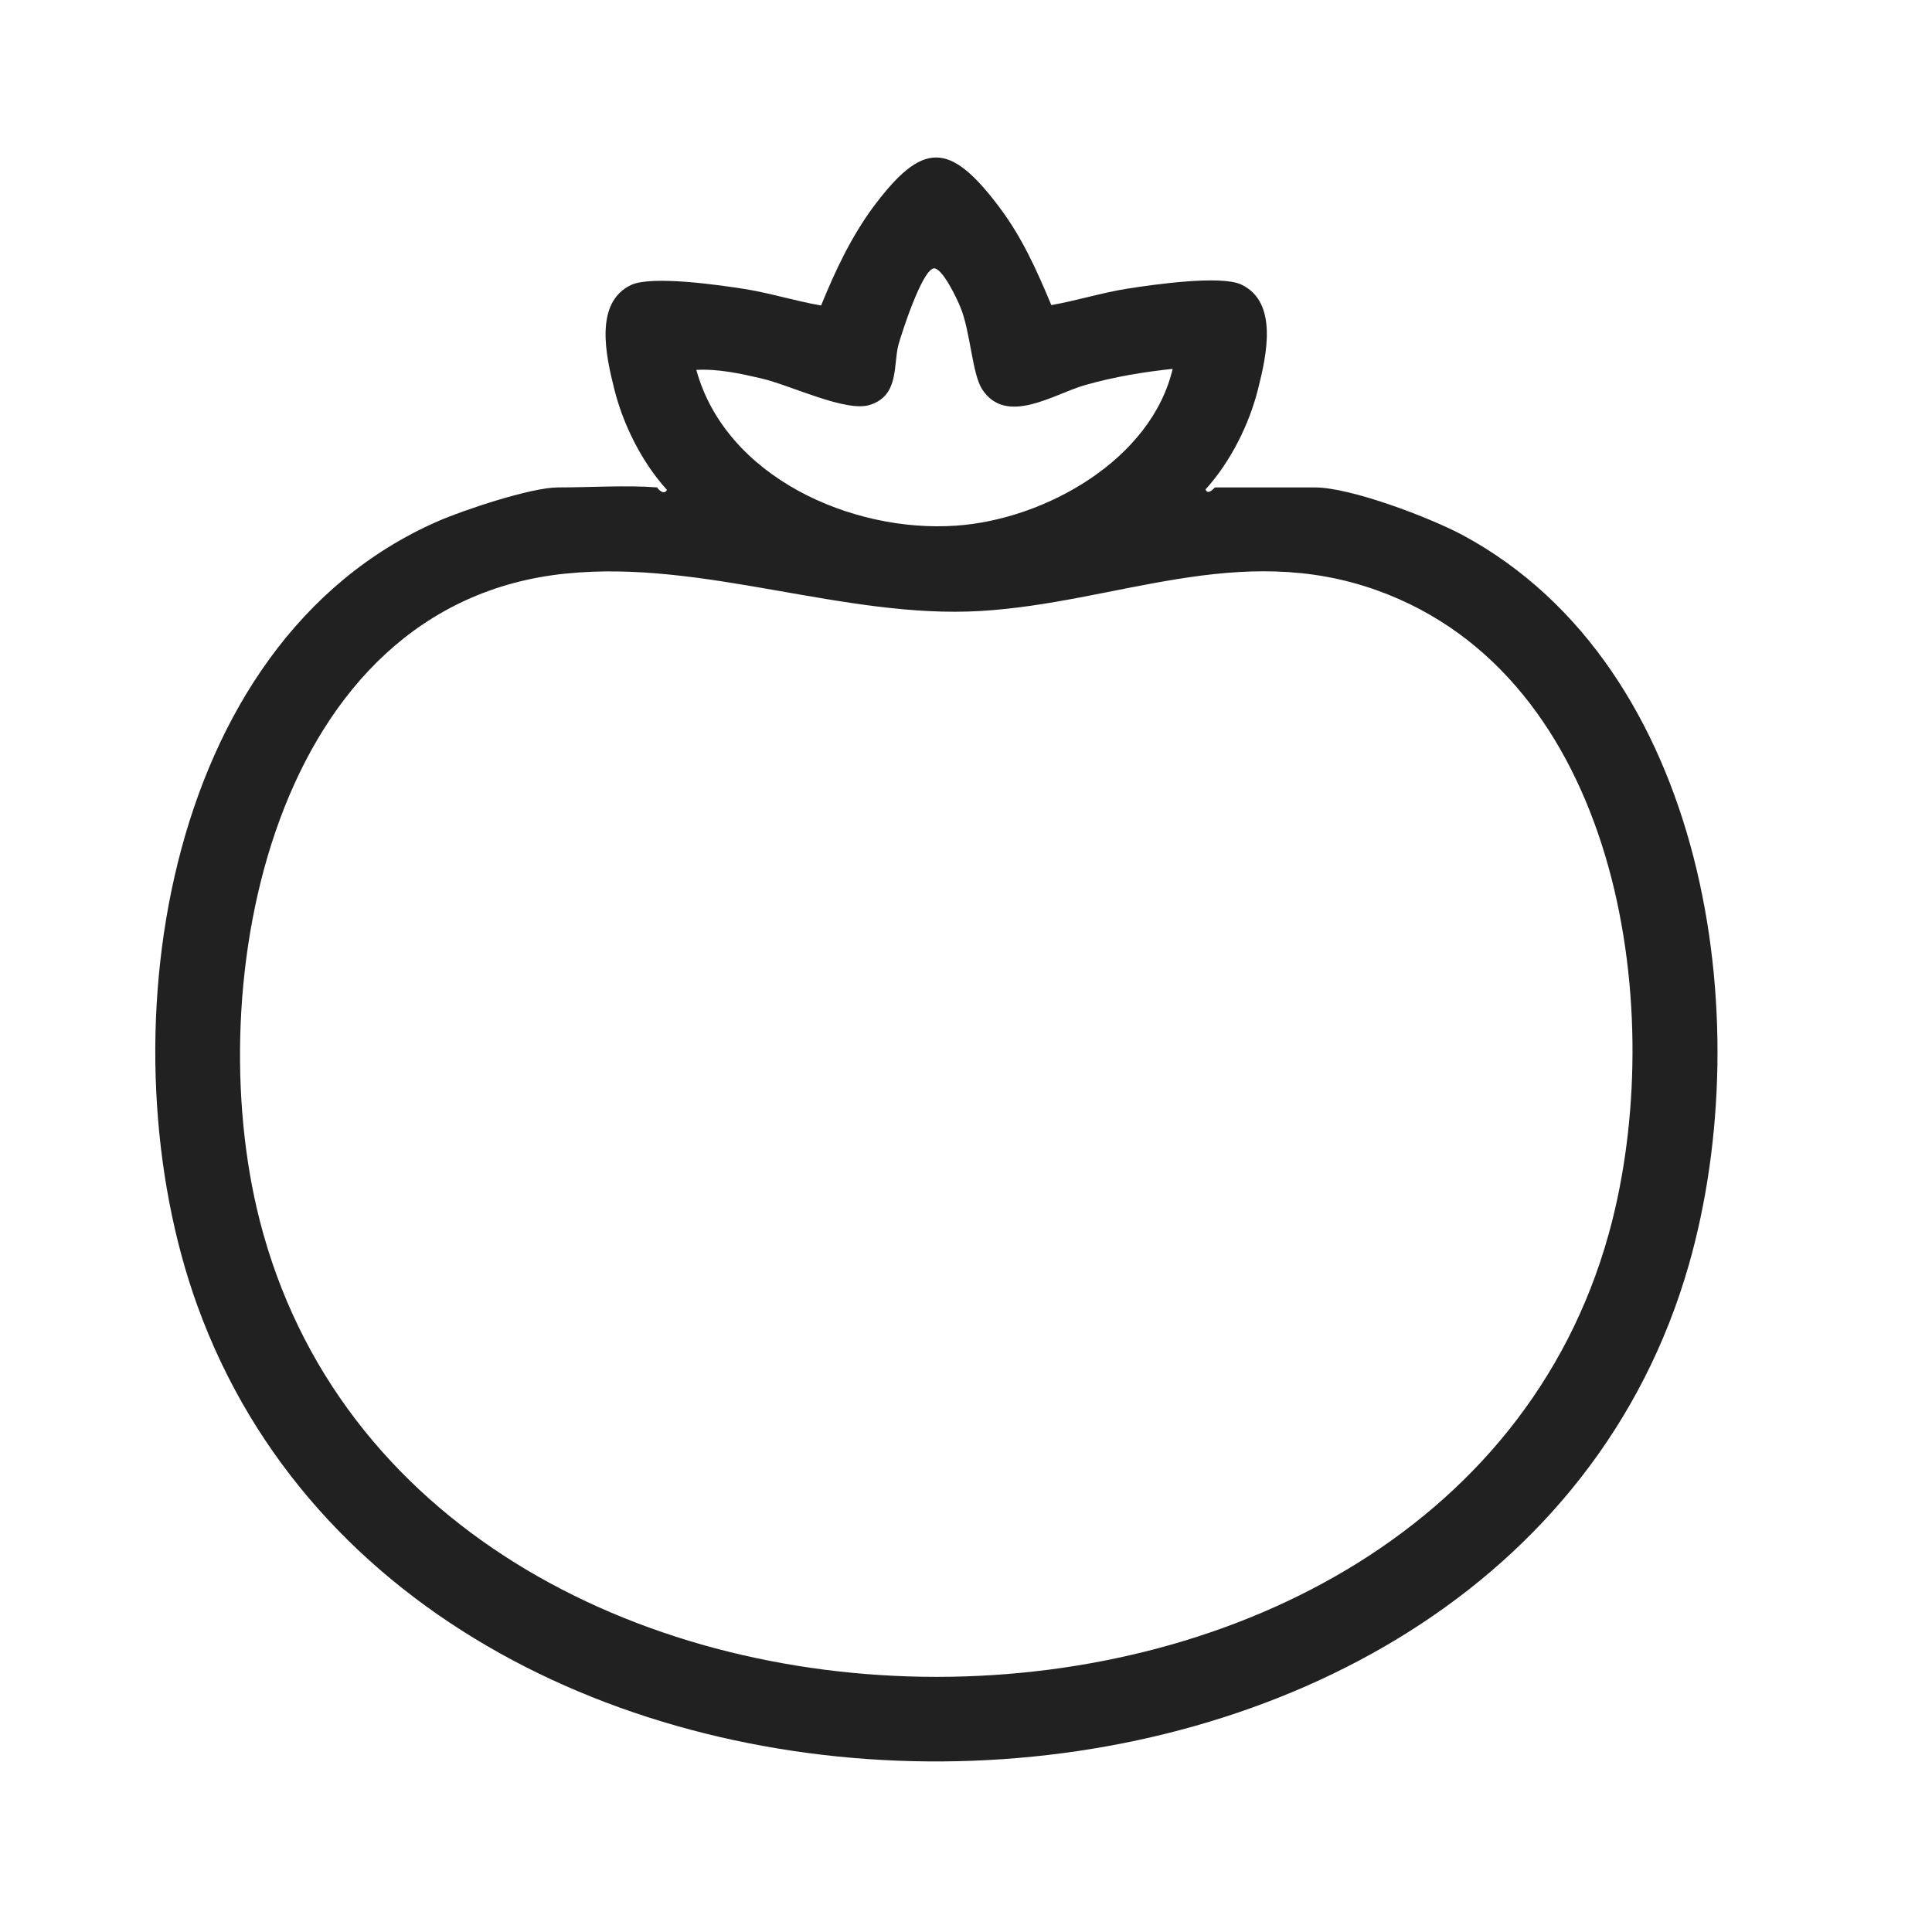 <?xml version="1.0" encoding="UTF-8"?> <svg xmlns="http://www.w3.org/2000/svg" id="Camada_1" data-name="Camada 1" viewBox="0 0 48 48"><defs><style> .cls-1 { fill: #212121; } </style></defs><path class="cls-1" d="M16.33,12.12s.16.21.24.05c-.62-.68-1.09-1.62-1.31-2.51-.2-.8-.51-2.14.42-2.58.51-.24,2.19,0,2.82.1s1.26.3,1.9.41c.35-.86.74-1.69,1.29-2.44,1.23-1.65,1.9-1.65,3.14,0,.57.76.93,1.57,1.29,2.43.63-.11,1.26-.31,1.9-.41s2.31-.34,2.82-.1c.93.44.62,1.78.42,2.58-.22.89-.69,1.83-1.31,2.51.07.16.22-.05.24-.05h2.48c.89,0,2.86.75,3.68,1.19,6.05,3.27,7.35,12.02,5.61,18.12-4.59,16.05-31.46,16.51-37.06,1.01-2.32-6.42-.95-16.45,5.98-19.48.64-.28,2.32-.84,2.98-.84.8,0,1.71-.06,2.48,0ZM29.17,9.16c-.75.08-1.49.2-2.22.41-.77.22-1.95,1.02-2.55.1-.25-.39-.29-1.44-.54-2.04-.07-.18-.46-1.01-.67-.96-.29.07-.78,1.58-.87,1.9-.13.52.02,1.26-.71,1.49-.59.19-1.97-.49-2.7-.66-.52-.12-1.07-.24-1.61-.21.73,2.66,3.86,4.05,6.45,3.87,2.21-.15,4.87-1.64,5.39-3.92ZM14.06,14.25c-7.3.74-9.11,10.18-7.61,16.06,3.85,15.14,29.81,15.13,33.61,0,1.36-5.42.11-13.5-5.84-15.64-3.45-1.24-6.48.31-9.86.51s-6.88-1.28-10.29-.93Z"></path></svg> 